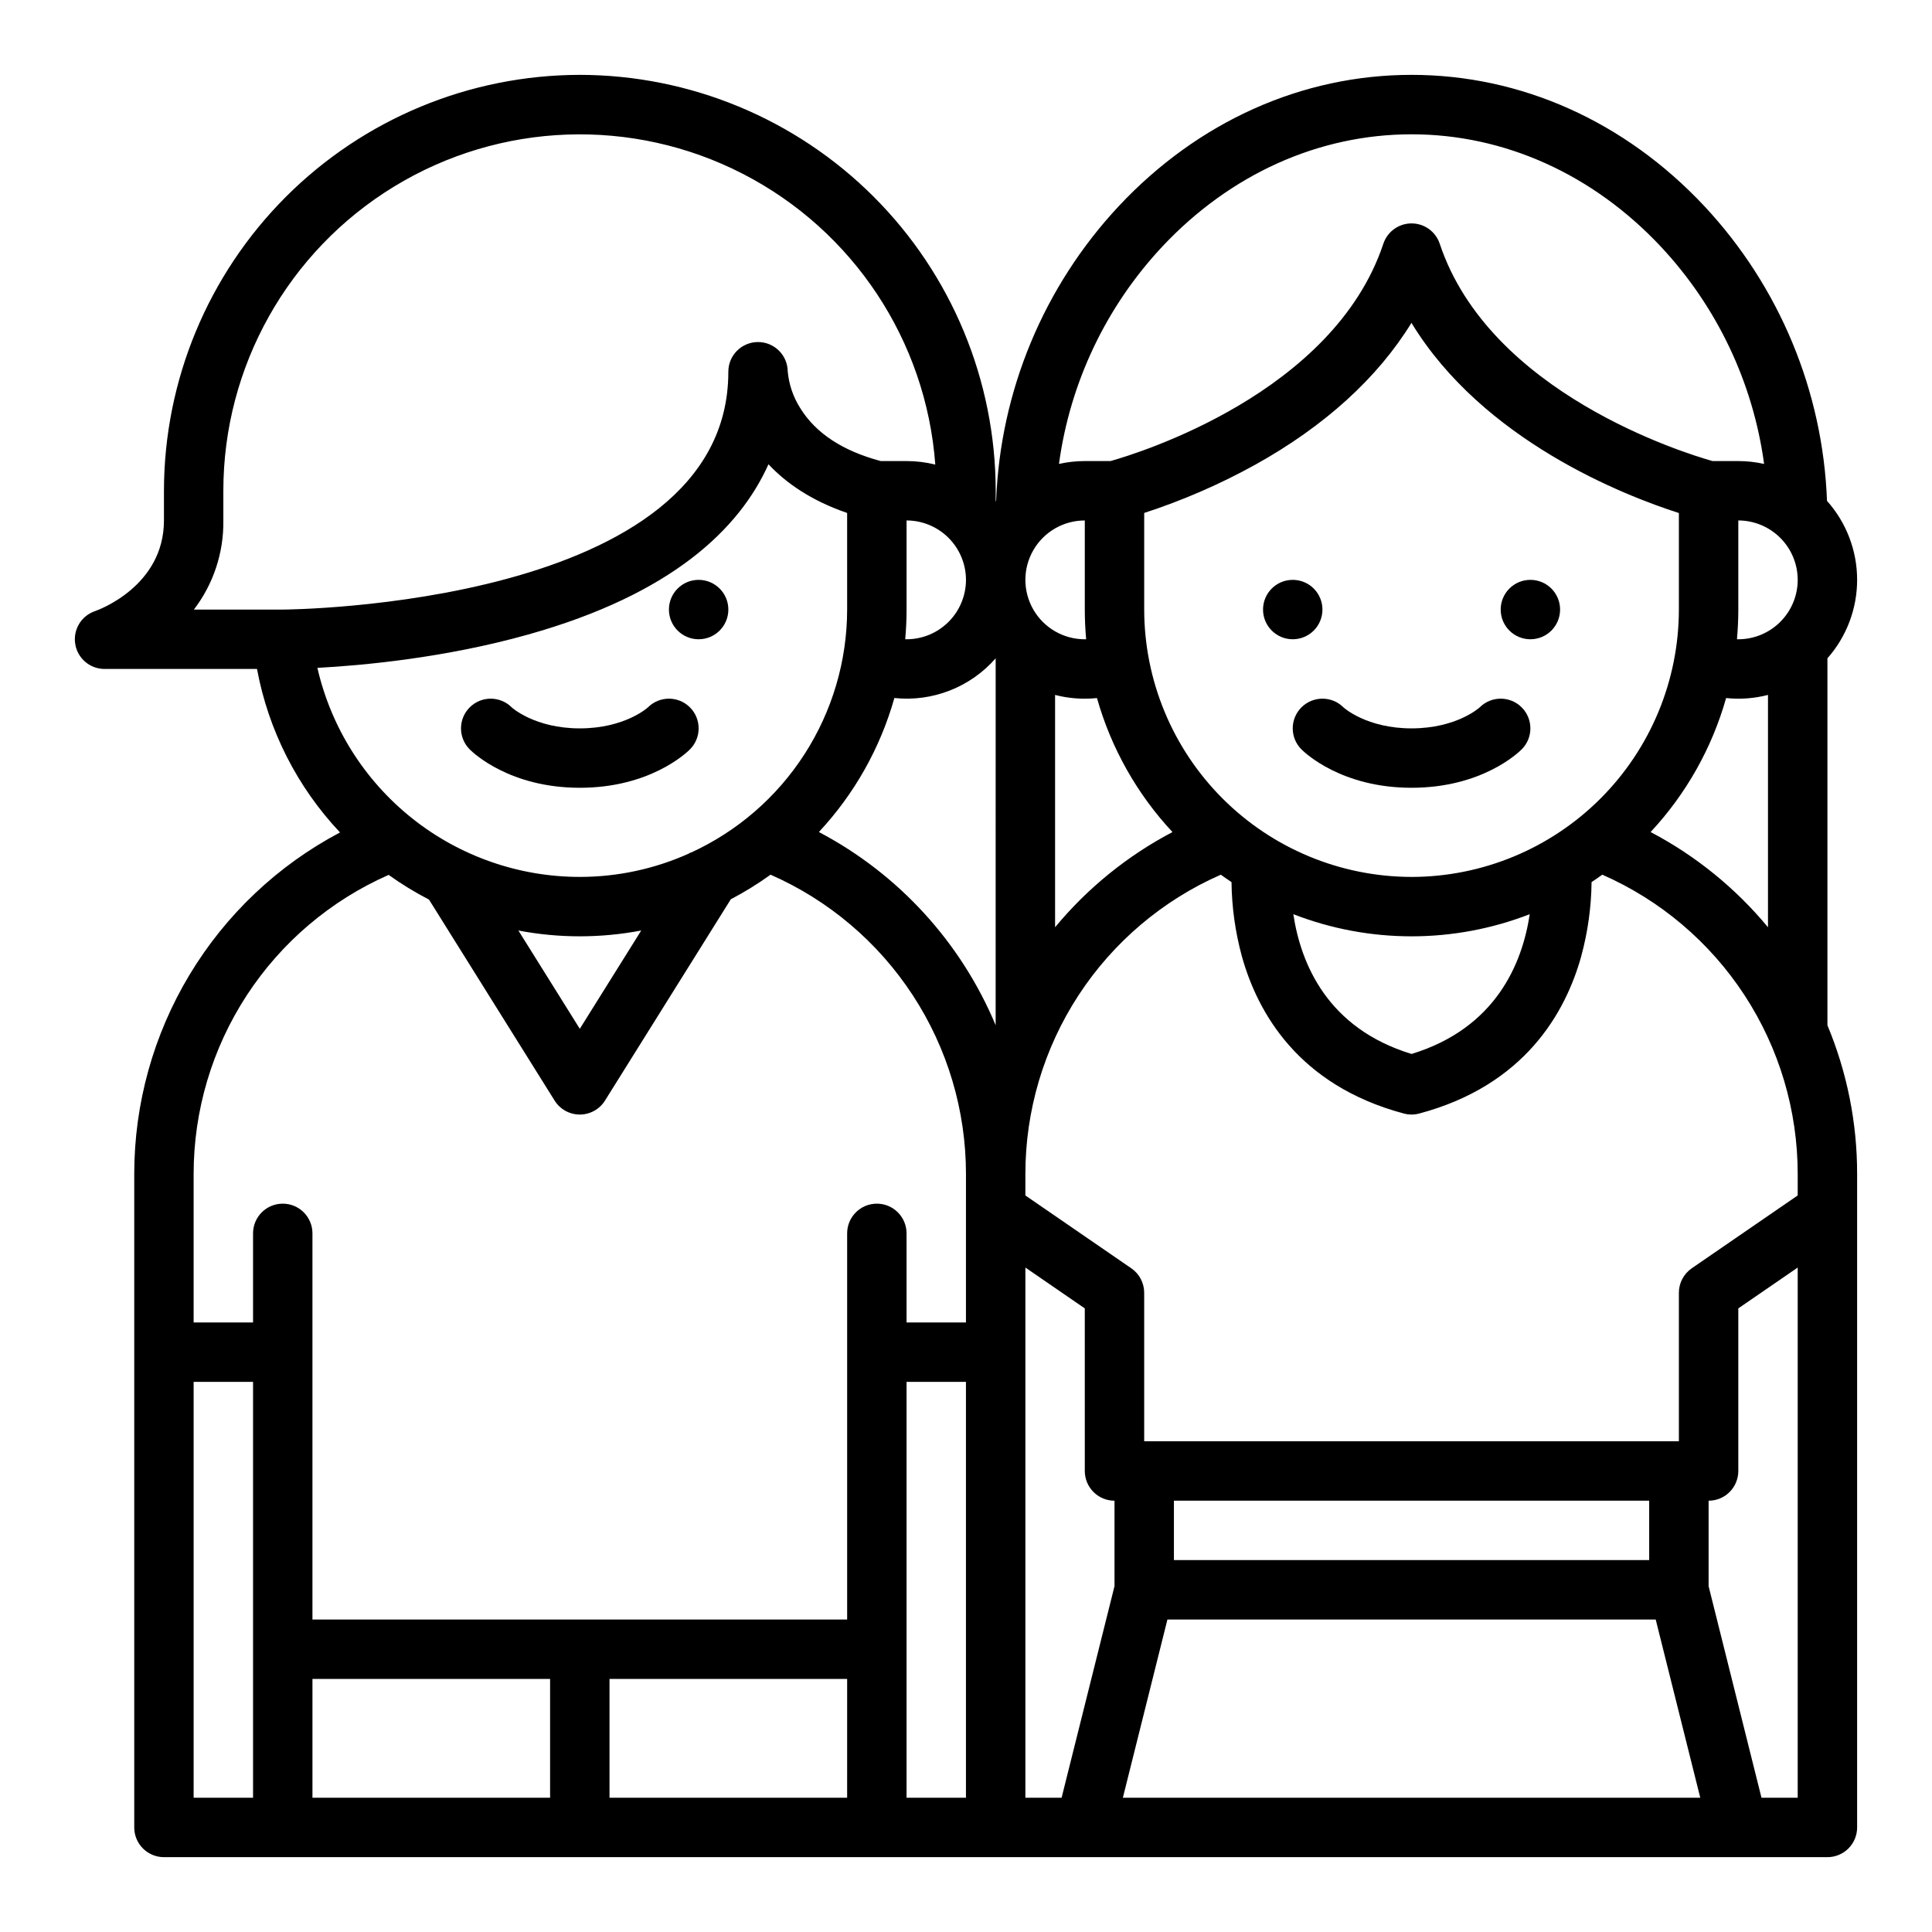 <?xml version="1.0" encoding="UTF-8"?>
<!-- Uploaded to: ICON Repo, www.svgrepo.com, Generator: ICON Repo Mixer Tools -->
<svg fill="#000000" width="800px" height="800px" version="1.1" viewBox="144 144 512 512" xmlns="http://www.w3.org/2000/svg">
 <g>
  <path d="m297.66 163.84c-29.223 0.035-57.234 11.656-77.895 32.316-20.66 20.664-32.281 48.676-32.316 77.895v7.871c0 17.504-17.527 23.777-18.234 24.02-3.66 1.223-5.898 4.918-5.277 8.73 0.617 3.809 3.906 6.609 7.769 6.609h40.402c3.019 16.254 10.656 31.297 22 43.324-16.461 8.695-30.238 21.723-39.848 37.668-9.609 15.949-14.684 34.215-14.684 52.832v173.19c0 2.086 0.828 4.09 2.305 5.566 1.477 1.473 3.481 2.305 5.566 2.305h440.84c2.086 0 4.09-0.832 5.566-2.305 1.473-1.477 2.305-3.481 2.305-5.566v-173.19c0.012-13.523-2.664-26.914-7.871-39.395v-97.25c5.09-5.762 7.891-13.191 7.871-20.883-0.02-7.691-2.863-15.105-7.984-20.84-1.086-29.109-12.633-56.848-32.52-78.129-21.02-22.422-48.57-34.77-77.578-34.77s-56.559 12.348-77.574 34.77c-19.891 21.281-31.438 49.023-32.52 78.129-0.039 0.043-0.074 0.086-0.113 0.129v-2.816c-0.035-29.219-11.656-57.23-32.316-77.895-20.66-20.66-48.672-32.281-77.891-32.316zm143.91 456.58 11.809-47.23h129.4l11.809 47.23zm13.531-62.977v-15.742h125.95v15.742zm165.31 62.977h-9.598l-14.016-56.07v-22.648c2.086 0 4.09-0.828 5.566-2.305 1.473-1.477 2.305-3.481 2.305-5.566v-43.094l15.742-10.824zm0-322.75v0.004c-0.004 4.172-1.664 8.176-4.617 11.125-2.949 2.953-6.953 4.613-11.125 4.617-0.121 0-0.238-0.012-0.359-0.016 0.234-2.59 0.359-5.207 0.359-7.856v-23.617c4.172 0.004 8.176 1.664 11.125 4.617 2.953 2.953 4.613 6.953 4.617 11.129zm-102.34 78.723c-18.781-0.02-36.793-7.492-50.074-20.773-13.281-13.285-20.754-31.293-20.773-50.074v-25.609c10.188-3.312 20.031-7.59 29.406-12.773 18.434-10.242 32.488-23.047 41.418-37.602 18.98 31.172 56.285 45.719 70.871 50.395v25.59c-0.02 18.781-7.492 36.789-20.773 50.074-13.281 13.281-31.289 20.754-50.074 20.773zm31.324 9.879c-1.973 13.086-8.992 30.215-31.324 37.039-22.336-6.824-29.352-23.961-31.324-37.039 20.152 7.82 42.496 7.82 62.648 0zm-94.68-21.766c-11.934 6.269-22.508 14.84-31.109 25.223v-61.566c2.574 0.664 5.219 1 7.875 0.996 1.078 0 2.152-0.055 3.227-0.164 3.75 13.262 10.609 25.434 20.008 35.512zm146.72-35.516c3.719 0.391 7.477 0.109 11.098-0.828v61.57c-8.598-10.383-19.172-18.961-31.105-25.234 9.398-10.074 16.258-22.25 20.008-35.508zm-149.45-119.61c18.008-19.211 41.477-29.789 66.086-29.789s48.078 10.578 66.09 29.789c14.863 15.891 24.418 36.008 27.344 57.566-2.246-0.504-4.539-0.762-6.84-0.762h-6.824c-7.332-2.066-59.082-17.938-72.301-57.594-1.07-3.219-4.078-5.387-7.469-5.387-3.387 0-6.398 2.168-7.469 5.387-13.223 39.668-64.996 55.539-72.301 57.594h-6.82c-2.305 0-4.598 0.254-6.844 0.758 2.926-21.559 12.484-41.672 27.348-57.562zm-20.504 72.547v23.617c0 2.648 0.125 5.266 0.359 7.856-0.121 0-0.238 0.02-0.359 0.02v-0.004c-5.625 0-10.824-3-13.637-7.871s-2.812-10.875 0-15.746c2.812-4.871 8.012-7.871 13.637-7.871zm-15.746 173.18c-0.004-16.82 4.894-33.277 14.09-47.359 9.199-14.082 22.297-25.184 37.699-31.945 0.934 0.672 1.879 1.324 2.836 1.961 0.078 6.633 0.996 13.227 2.734 19.625 4.141 14.906 14.957 34.242 42.949 41.711 1.328 0.352 2.727 0.352 4.059 0 27.996-7.465 38.809-26.805 42.949-41.711h-0.004c1.738-6.398 2.66-12.992 2.734-19.625 0.961-0.637 1.91-1.293 2.844-1.969v0.004c15.402 6.762 28.496 17.863 37.695 31.949 9.195 14.082 14.09 30.539 14.086 47.359v5.699l-28.074 19.301v0.004c-2.137 1.469-3.414 3.894-3.414 6.484v39.359h-141.7v-39.359c0-2.59-1.277-5.016-3.414-6.484l-28.074-19.305zm0 24.805 15.742 10.824 0.004 43.094c0 2.086 0.828 4.09 2.305 5.566 1.477 1.477 3.477 2.305 5.566 2.305v22.648l-14.02 56.07h-9.598zm-15.742-182.24c-0.008 4.172-1.668 8.176-4.617 11.125-2.953 2.953-6.953 4.613-11.129 4.617-0.121 0-0.238-0.012-0.359-0.016 0.234-2.59 0.359-5.207 0.359-7.856v-23.617c4.176 0.004 8.176 1.664 11.129 4.617 2.949 2.953 4.609 6.953 4.617 11.129zm-204.61 7.871c5.18-6.773 7.926-15.094 7.805-23.617v-7.871c0.004-32.922 17.145-63.465 45.246-80.617 28.098-17.152 63.102-18.438 92.383-3.394 29.281 15.043 48.621 44.246 51.043 77.074-2.492-0.621-5.051-0.934-7.617-0.934h-6.84c-10.09-2.684-17.281-7.414-21.367-14.086-1.836-2.906-2.961-6.207-3.281-9.629-0.027-4.348-3.574-7.852-7.922-7.824-4.348 0.027-7.848 3.574-7.82 7.922 0 62.16-116.9 62.977-118.08 62.977zm32.723 15.449c11.922-0.637 33.797-2.625 55.93-8.855 38.016-10.691 55.93-27.973 63.617-45.102 4.637 4.945 11.293 9.625 20.844 12.902l0.004 25.605c-0.016 13.59-3.938 26.895-11.297 38.32-7.359 11.43-17.844 20.504-30.215 26.141l-0.137-0.086-0.129 0.207c-9.133 4.133-19.047 6.269-29.07 6.266-16.152 0-31.828-5.477-44.457-15.543-12.633-10.062-21.477-24.113-25.086-39.855zm85.824 69.605-16.277 26.043-16.277-26.043c10.754 2.051 21.801 2.047 32.555-0.004zm-102.87 229.82h-15.746v-110.21h15.746zm78.719 0h-62.977v-31.488h62.977zm78.719 0h-62.973v-31.488h62.977zm31.488 0h-15.742v-110.21h15.742zm0-125.95h-15.742v-23.613c0-4.348-3.523-7.871-7.871-7.871-4.348 0-7.871 3.523-7.871 7.871v102.34h-141.7v-102.34c0-4.348-3.523-7.871-7.871-7.871s-7.871 3.523-7.871 7.871v23.617l-15.746-0.004v-39.359c0-16.797 4.883-33.234 14.059-47.309 9.176-14.07 22.246-25.172 37.621-31.945 3.402 2.438 6.977 4.625 10.695 6.547l33.289 53.262v0.004c1.438 2.301 3.961 3.699 6.676 3.699 2.711 0 5.234-1.398 6.672-3.699l33.348-53.355c3.664-1.918 7.18-4.094 10.531-6.512 15.398 6.766 28.496 17.867 37.691 31.949 9.199 14.082 14.094 30.539 14.094 47.359zm7.871-78.762h0.004c-9.188-21.996-25.754-40.105-46.848-51.211 9.398-10.078 16.258-22.25 20.004-35.512 10.125 1.062 20.137-2.863 26.844-10.52z"/>
  <path d="m337.02 305.54c0 4.348-3.527 7.871-7.875 7.871-4.348 0-7.871-3.523-7.871-7.871s3.523-7.871 7.871-7.871c4.348 0 7.875 3.523 7.875 7.871"/>
  <path d="m494.46 305.54c0 4.348-3.523 7.871-7.871 7.871s-7.871-3.523-7.871-7.871 3.523-7.871 7.871-7.871 7.871 3.523 7.871 7.871"/>
  <path d="m557.44 305.54c0 4.348-3.523 7.871-7.871 7.871s-7.871-3.523-7.871-7.871 3.523-7.871 7.871-7.871 7.871 3.523 7.871 7.871"/>
  <path d="m536.13 331.46c-0.055 0.055-6.102 5.566-18.051 5.566s-17.992-5.512-18.051-5.566h0.004c-3.078-3.074-8.062-3.074-11.137 0s-3.074 8.059 0 11.133c1.043 1.039 10.711 10.176 29.184 10.176s28.141-9.137 29.184-10.176c3.074-3.074 3.074-8.059 0-11.133s-8.059-3.074-11.133 0z"/>
  <path d="m297.66 352.77c18.473 0 28.141-9.137 29.184-10.176h-0.004c3.074-3.074 3.074-8.059 0-11.133s-8.059-3.074-11.133 0c-0.055 0.055-6.102 5.566-18.051 5.566-11.949 0-17.992-5.512-18.051-5.566h0.004c-3.074-3.074-8.059-3.074-11.133 0s-3.074 8.059 0 11.133c1.039 1.039 10.711 10.176 29.184 10.176z"/>
 </g>
</svg>